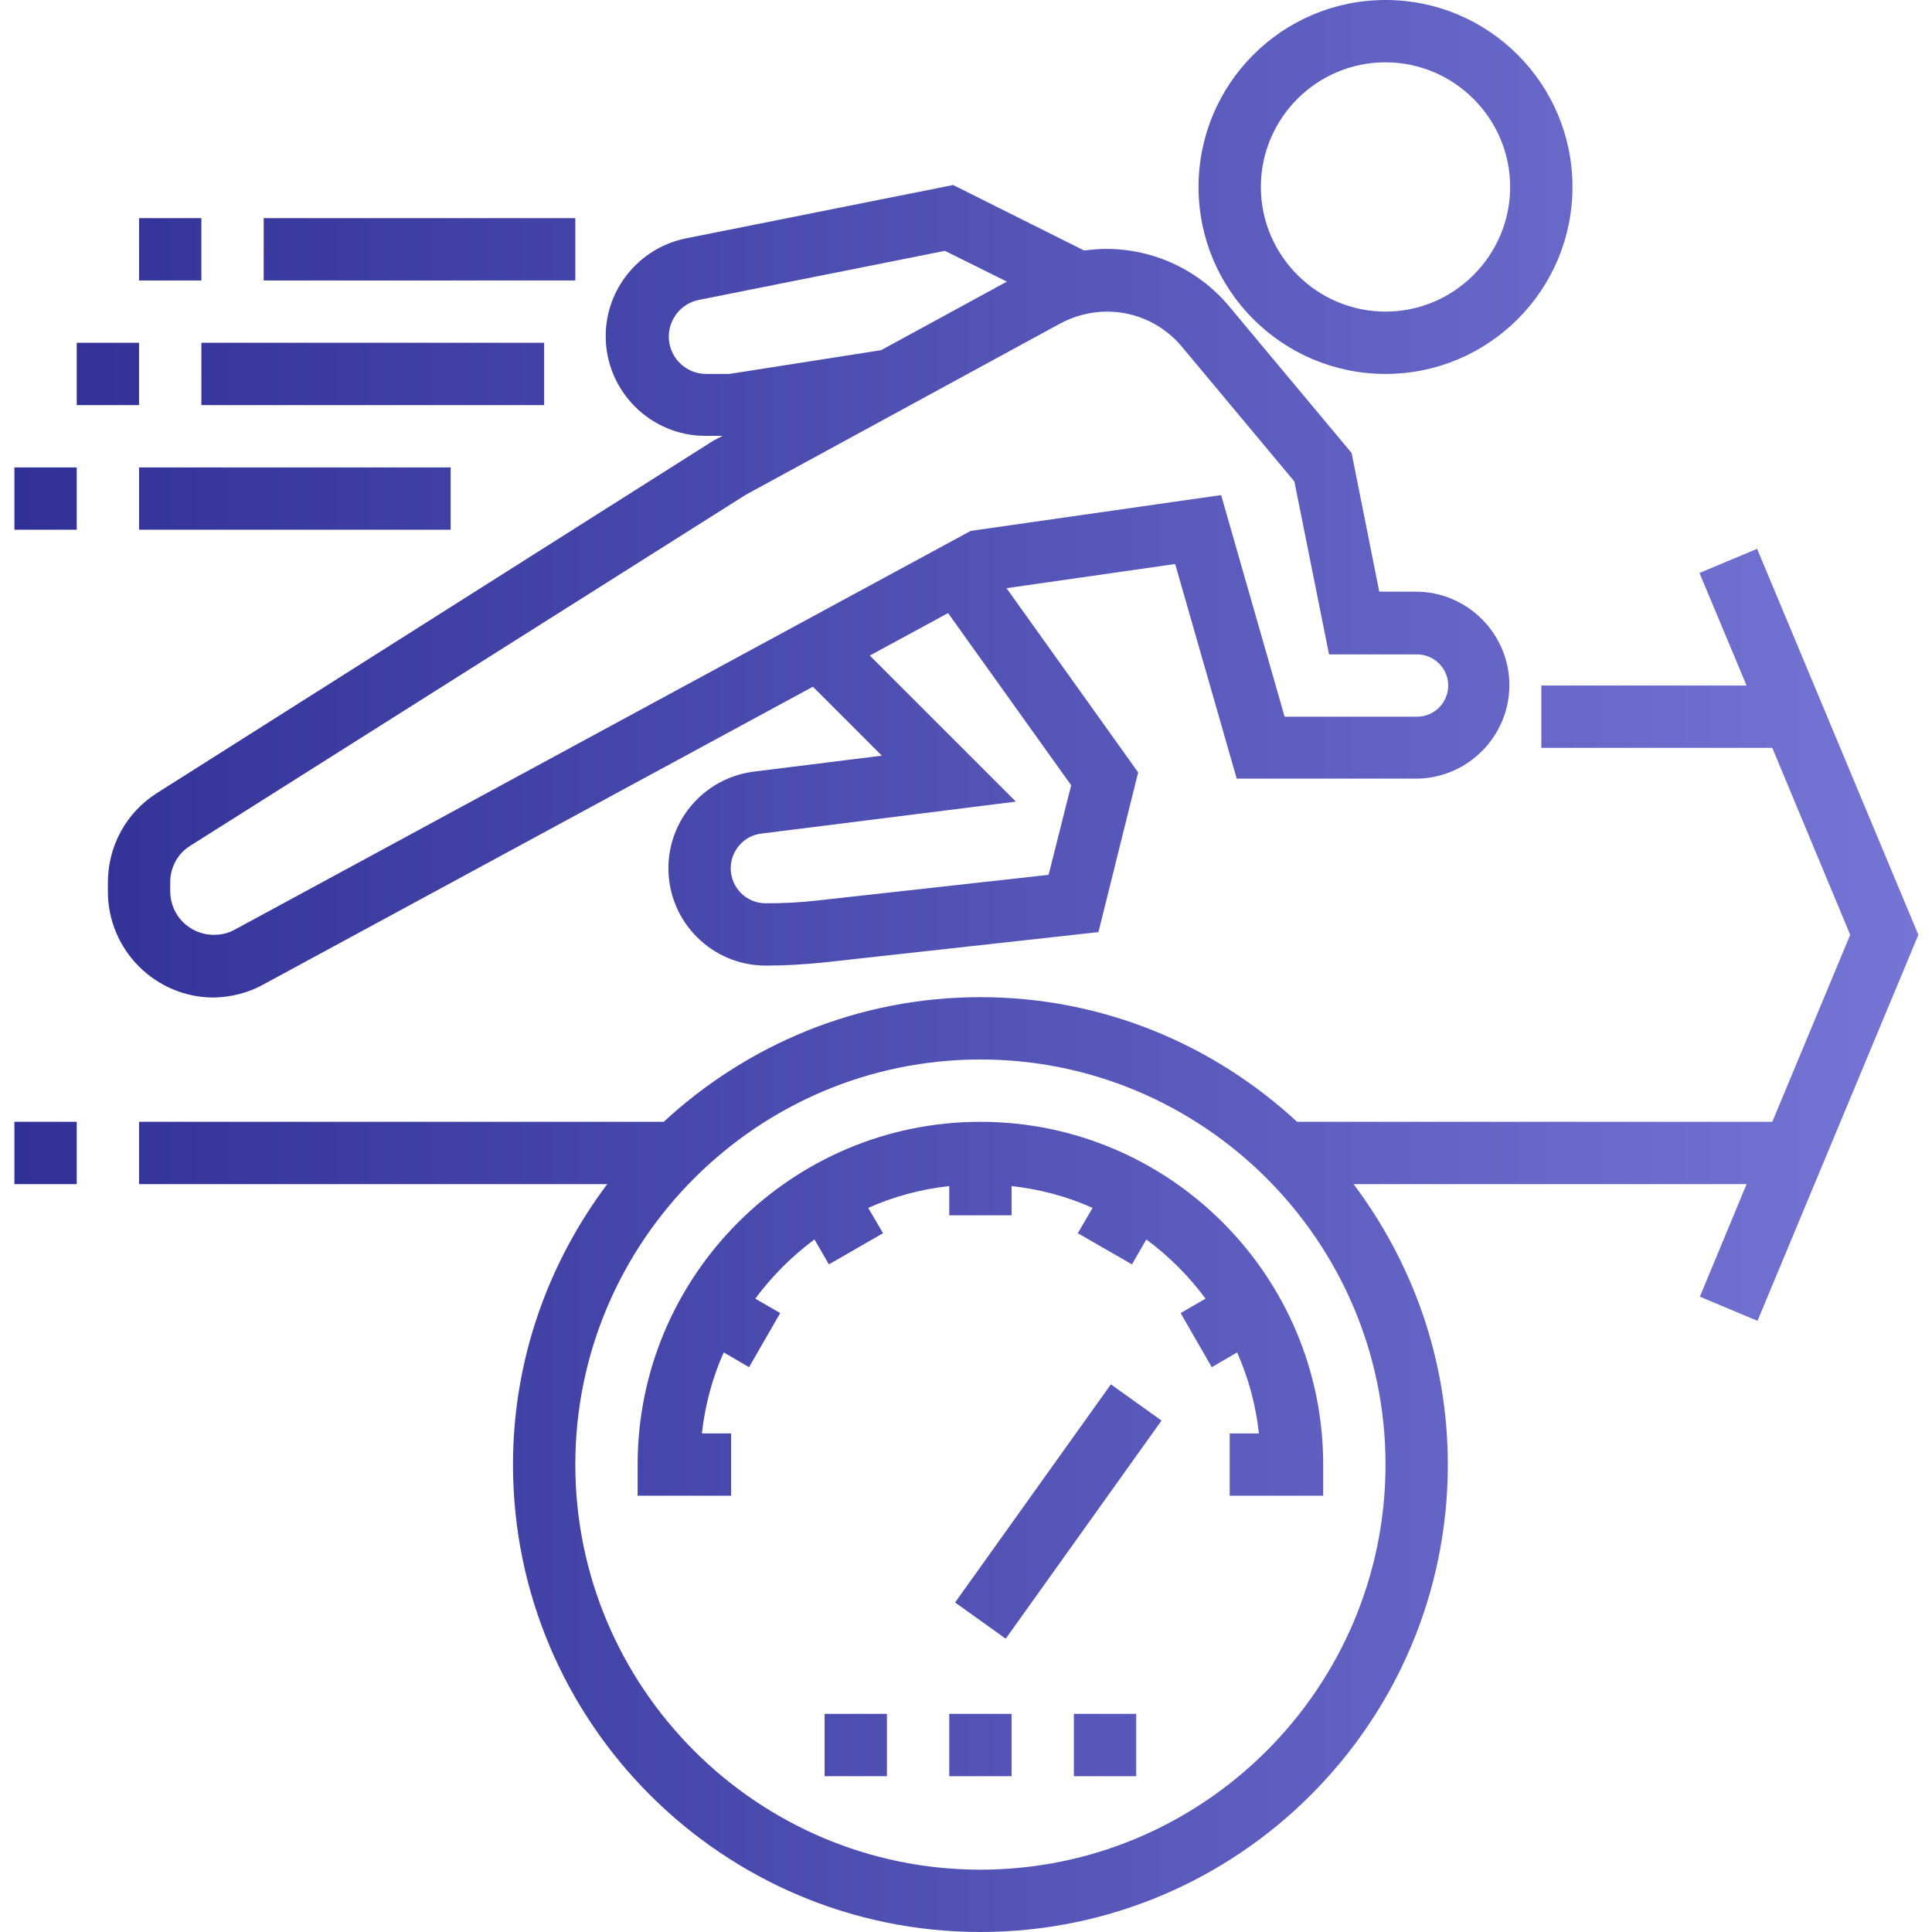 <svg xmlns="http://www.w3.org/2000/svg" viewBox="0 0 496 496">
  <linearGradient id="a" gradientUnits="userSpaceOnUse" x1="492.332" y1="248" x2="3.668" y2="248">
    <stop offset="0" stop-color="#7475d4"/>
    <stop offset="1" stop-color="#303096"/>
  </linearGradient>
  <path d="M451.1 140.9l-14.8 6.2 12.1 28.9h-52.7v16H455l20 48-20 48H333c-21.4-19.8-49.9-32-81.3-32s-59.9 12.2-81.3 32H35.7v16h120.2c-15.1 20.1-24.2 45-24.2 72 0 66.2 53.8 120 120 120s120-53.8 120-120c0-27-9.1-51.9-24.2-72h100.9l-12 28.9 14.8 6.2 41.3-99.1-41.4-99.1zM355.7 376c0 57.3-46.7 104-104 104s-104-46.7-104-104 46.7-104 104-104 104 46.7 104 104zm-288-123.3l141-76.4 17.7 17.7-32.9 4.1c-12.5 1.6-21.9 12.2-21.9 24.8 0 13.8 11.2 25 25 25 4.9 0 9.9-.3 14.8-.8l70.6-7.8 10.2-41-33.8-47.3 43.3-6.2 15.8 55.1h46c13.2 0 24-10.8 24-24s-10.8-24-24-24h-9.4l-7.1-35.6-31.4-37.6c-7.8-9.4-19.4-14.8-31.6-14.8-1.9 0-3.8.2-5.7.4l-33.6-16.8-68.6 13.7c-11.9 2.4-20.6 12.9-20.6 25.1 0 14.1 11.5 25.6 25.6 25.6h4.4l-2.3 1.2-142.9 90.5c-7.9 5-12.6 13.6-12.6 23v2.3c0 15 12.2 27.2 27.2 27.2 4.4-.1 8.9-1.2 12.8-3.4zM275 201.6l-5.8 23-59.5 6.6c-4.3.5-8.7.7-13.1.7-5 0-9-4-9-9 0-4.5 3.4-8.4 7.9-8.9l65.3-8.2-37.5-37.5 20.1-10.9 31.6 44.2zM181.3 96c-5.3 0-9.6-4.3-9.6-9.6 0-4.5 3.2-8.5 7.7-9.4l63.2-12.6 15.9 7.9-32.3 17.6-38.3 6c-.5.1-1 .1-1.5.1h-5.1zM43.7 228.8v-2.3c0-3.8 1.9-7.4 5.2-9.4L191.5 127l80.6-43.9c3.7-2 7.9-3.1 12.1-3.1 7.5 0 14.5 3.3 19.3 9.1l28.8 34.5 8.9 44.4h22.6c4.4 0 8 3.6 8 8s-3.6 8-8 8h-34l-16.3-56.9-64.3 9.2-189 102.4c-1.6.9-3.5 1.3-5.3 1.3-6.2 0-11.2-5-11.2-11.2zM355.7 96c26.5 0 48-21.5 48-48s-21.5-48-48-48-48 21.5-48 48 21.5 48 48 48zm0-80c17.6 0 32 14.4 32 32s-14.4 32-32 32-32-14.4-32-32 14.3-32 32-32zM3.7 288h16v16h-16v-16zm0-168h16v16h-16v-16zm32 0h80v16h-80v-16zm-16-32h16v16h-16V88zm32 0h88v16h-88V88zm-16-32h16v16h-16V56zm32 0h80v16h-80V56zm184 232c-48.5 0-88 39.5-88 88v8h24v-16h-7.5c.8-7.3 2.7-14.3 5.6-20.8l6.5 3.8 8-13.9-6.4-3.7c4.3-5.8 9.4-10.9 15.2-15.2l3.7 6.4 13.9-8-3.8-6.5c6.5-2.9 13.5-4.8 20.8-5.6v7.5h16v-7.5c7.3.8 14.3 2.7 20.8 5.6l-3.8 6.5 13.9 8 3.7-6.4c5.8 4.3 10.9 9.4 15.2 15.2l-6.4 3.7 8 13.9 6.5-3.8c2.9 6.5 4.8 13.5 5.6 20.8h-7.5v16h24v-8c0-48.5-39.5-88-88-88zm6.5 132.7l-13-9.3 40-56 13 9.3-40 56zM243.7 440h16v16h-16v-16zm32 0h16v16h-16v-16zm-64 0h16v16h-16v-16z" fill="url(#a)"/>
</svg>